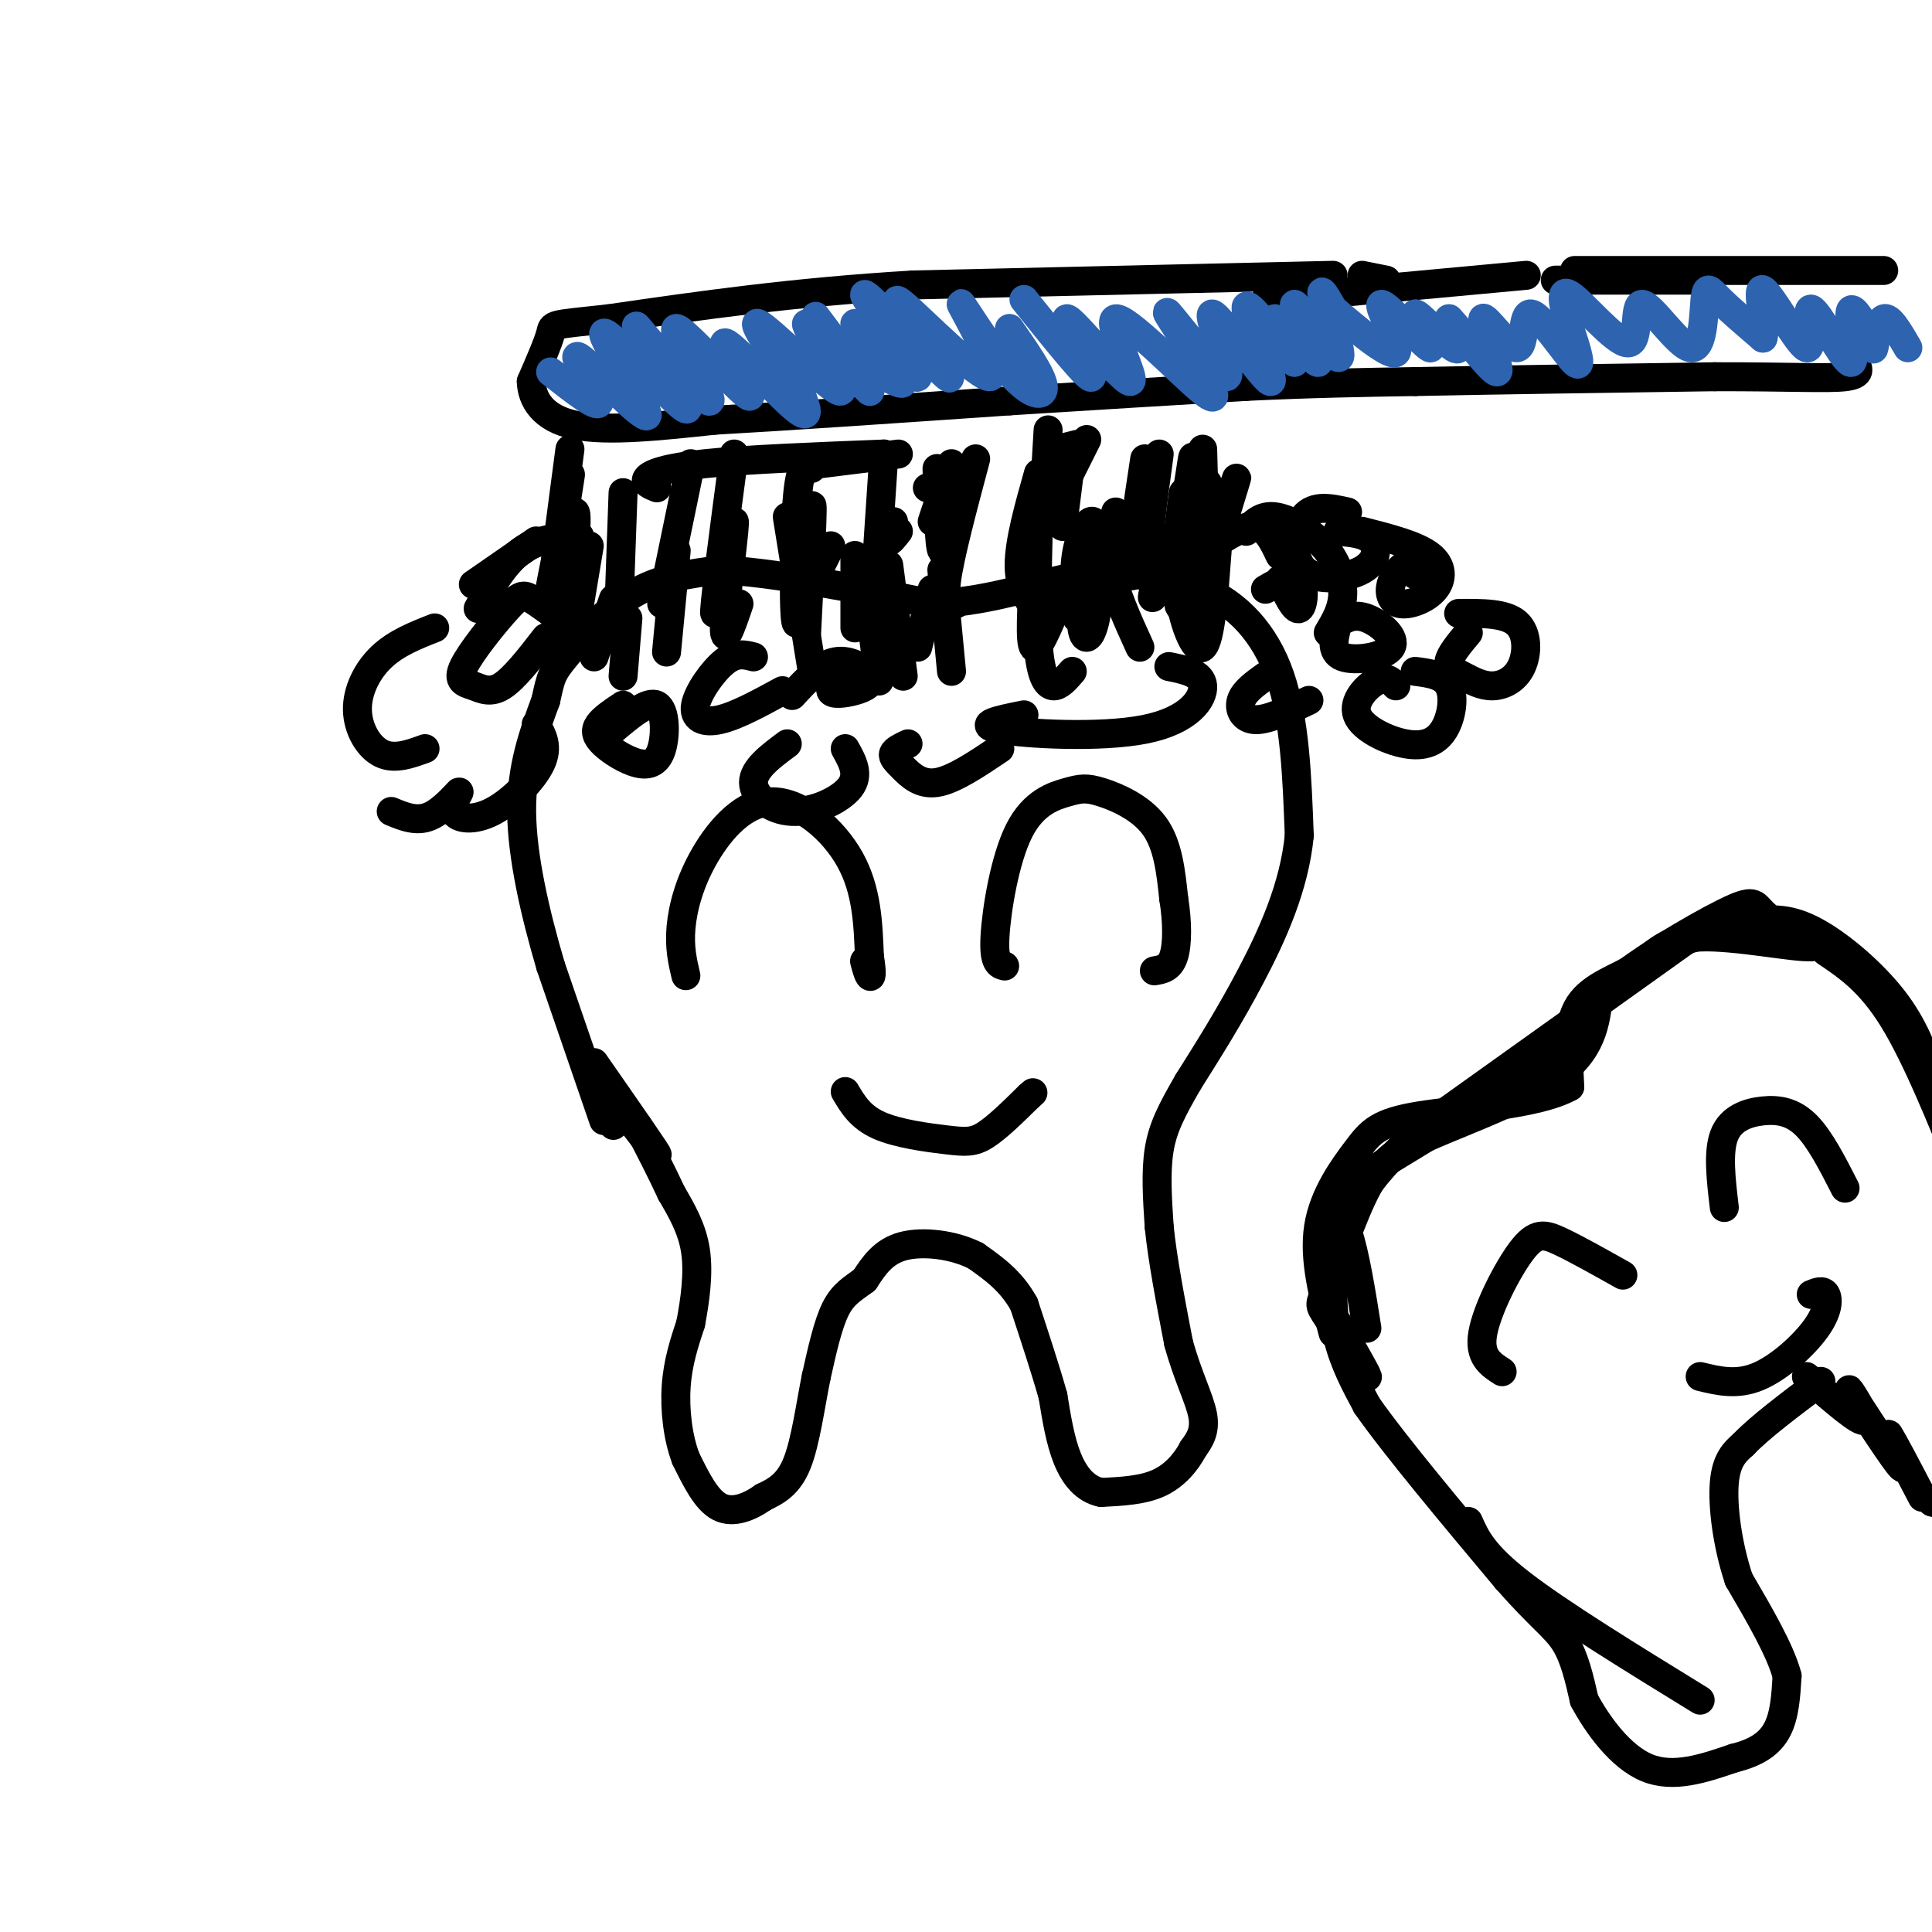 <svg viewBox='0 0 400 400' version='1.1' xmlns='http://www.w3.org/2000/svg' xmlns:xlink='http://www.w3.org/1999/xlink'><g fill='none' stroke='rgb(0,0,0)' stroke-width='6' stroke-linecap='round' stroke-linejoin='round'><path d='M125,232c0.000,0.000 -11.000,-32.000 -11,-32'/><path d='M114,200c-3.267,-11.067 -5.933,-22.733 -6,-32c-0.067,-9.267 2.467,-16.133 5,-23'/><path d='M113,145c1.060,-4.881 1.208,-5.583 4,-9c2.792,-3.417 8.226,-9.548 14,-13c5.774,-3.452 11.887,-4.226 18,-5'/><path d='M149,118c10.333,0.333 27.167,3.667 44,7'/><path d='M193,125c12.889,-0.378 23.111,-4.822 32,-6c8.889,-1.178 16.444,0.911 24,3'/><path d='M249,122c7.111,3.000 12.889,9.000 16,18c3.111,9.000 3.556,21.000 4,33'/><path d='M269,173c-1.022,10.600 -5.578,20.600 -10,29c-4.422,8.400 -8.711,15.200 -13,22'/><path d='M246,224c-3.356,5.822 -5.244,9.378 -6,14c-0.756,4.622 -0.378,10.311 0,16'/><path d='M240,254c0.667,6.667 2.333,15.333 4,24'/><path d='M244,278c1.822,6.756 4.378,11.644 5,15c0.622,3.356 -0.689,5.178 -2,7'/><path d='M247,300c-1.333,2.556 -3.667,5.444 -7,7c-3.333,1.556 -7.667,1.778 -12,2'/><path d='M228,309c-3.289,-0.667 -5.511,-3.333 -7,-7c-1.489,-3.667 -2.244,-8.333 -3,-13'/><path d='M218,289c-1.500,-5.333 -3.750,-12.167 -6,-19'/><path d='M212,270c-2.667,-4.833 -6.333,-7.417 -10,-10'/><path d='M202,260c-4.533,-2.311 -10.867,-3.089 -15,-2c-4.133,1.089 -6.067,4.044 -8,7'/><path d='M179,265c-2.400,1.800 -4.400,2.800 -6,6c-1.600,3.200 -2.800,8.600 -4,14'/><path d='M169,285c-1.200,5.867 -2.200,13.533 -4,18c-1.800,4.467 -4.400,5.733 -7,7'/><path d='M158,310c-2.778,1.978 -6.222,3.422 -9,2c-2.778,-1.422 -4.889,-5.711 -7,-10'/><path d='M142,302c-1.667,-4.311 -2.333,-10.089 -2,-15c0.333,-4.911 1.667,-8.956 3,-13'/><path d='M143,274c0.911,-4.822 1.689,-10.378 1,-15c-0.689,-4.622 -2.844,-8.311 -5,-12'/><path d='M139,247c-2.000,-4.333 -4.500,-9.167 -7,-14'/><path d='M123,220c6.889,9.889 13.778,19.778 13,19c-0.778,-0.778 -9.222,-12.222 -12,-15c-2.778,-2.778 0.111,3.111 3,9'/><path d='M208,200c-1.143,-0.279 -2.286,-0.557 -2,-6c0.286,-5.443 2.002,-16.050 5,-22c2.998,-5.950 7.278,-7.244 10,-8c2.722,-0.756 3.887,-0.973 7,0c3.113,0.973 8.175,3.135 11,7c2.825,3.865 3.412,9.432 4,15'/><path d='M243,186c0.800,4.867 0.800,9.533 0,12c-0.800,2.467 -2.400,2.733 -4,3'/><path d='M142,202c-0.686,-2.925 -1.372,-5.850 -1,-10c0.372,-4.150 1.801,-9.525 5,-15c3.199,-5.475 8.169,-11.051 14,-11c5.831,0.051 12.523,5.729 16,12c3.477,6.271 3.738,13.136 4,20'/><path d='M180,198c0.667,4.133 0.333,4.467 0,4c-0.333,-0.467 -0.667,-1.733 -1,-3'/><path d='M175,226c1.560,2.637 3.119,5.274 7,7c3.881,1.726 10.083,2.542 14,3c3.917,0.458 5.548,0.560 8,-1c2.452,-1.560 5.726,-4.780 9,-8'/><path d='M213,227c1.500,-1.333 0.750,-0.667 0,0'/><path d='M287,58c0.000,0.000 -5.000,-1.000 -5,-1'/><path d='M276,57c0.000,0.000 -87.000,2.000 -87,2'/><path d='M189,59c-25.000,1.500 -44.000,4.250 -63,7'/><path d='M126,66c-12.289,1.311 -11.511,1.089 -12,3c-0.489,1.911 -2.244,5.956 -4,10'/><path d='M110,79c0.089,3.600 2.311,7.600 9,9c6.689,1.400 17.844,0.200 29,-1'/><path d='M148,87c15.000,-0.833 38.000,-2.417 61,-4'/><path d='M209,83c18.333,-1.167 33.667,-2.083 49,-3'/><path d='M258,80c14.000,-0.667 24.500,-0.833 35,-1'/><path d='M293,79c16.167,-0.333 39.083,-0.667 62,-1'/><path d='M355,78c15.556,-0.022 23.444,0.422 27,0c3.556,-0.422 2.778,-1.711 2,-3'/><path d='M262,62c0.000,0.000 54.000,-5.000 54,-5'/><path d='M326,56c0.000,0.000 64.000,0.000 64,0'/><path d='M352,58c0.000,0.000 -30.000,0.000 -30,0'/><path d='M118,93c-1.644,12.400 -3.289,24.800 -3,24c0.289,-0.800 2.511,-14.800 3,-18c0.489,-3.200 -0.756,4.400 -2,12'/><path d='M116,111c-1.083,5.607 -2.792,13.625 -2,11c0.792,-2.625 4.083,-15.893 5,-16c0.917,-0.107 -0.542,12.946 -2,26'/><path d='M117,132c0.222,-0.400 1.778,-14.400 2,-17c0.222,-2.600 -0.889,6.200 -2,15'/><path d='M122,113c0.000,0.000 -3.000,18.000 -3,18'/><path d='M143,96c0.000,0.000 -6.000,29.000 -6,29'/><path d='M129,102c0.000,0.000 -1.000,28.000 -1,28'/><path d='M152,94c-2.220,16.744 -4.440,33.488 -4,33c0.440,-0.488 3.542,-18.208 4,-19c0.458,-0.792 -1.726,15.345 -2,21c-0.274,5.655 1.363,0.827 3,-4'/><path d='M168,97c-1.173,-0.738 -2.345,-1.476 -3,7c-0.655,8.476 -0.792,26.167 0,25c0.792,-1.167 2.512,-21.190 3,-24c0.488,-2.810 -0.256,11.595 -1,26'/><path d='M140,114c0.000,0.000 -2.000,21.000 -2,21'/><path d='M130,128c0.000,0.000 -1.000,12.000 -1,12'/><path d='M127,124c0.000,0.000 -4.000,12.000 -4,12'/><path d='M183,94c0.000,0.000 -2.000,30.000 -2,30'/><path d='M202,95c-2.667,10.000 -5.333,20.000 -6,25c-0.667,5.000 0.667,5.000 2,5'/><path d='M215,98c-2.000,7.083 -4.000,14.167 -4,19c0.000,4.833 2.000,7.417 4,10'/><path d='M237,95c-1.500,9.917 -3.000,19.833 -3,23c0.000,3.167 1.500,-0.417 3,-4'/><path d='M240,94c-1.423,10.404 -2.845,20.807 -2,24c0.845,3.193 3.959,-0.825 6,-8c2.041,-7.175 3.011,-17.509 3,-15c-0.011,2.509 -1.003,17.860 -1,21c0.003,3.140 1.002,-5.930 2,-15'/><path d='M248,101c-0.167,0.167 -1.583,8.083 -3,16'/><path d='M245,120c0.000,0.000 -1.000,-2.000 -1,-2'/><path d='M246,104c-3.000,8.333 -6.000,16.667 -7,19c-1.000,2.333 0.000,-1.333 1,-5'/><path d='M244,110c0.578,-3.756 1.156,-7.511 1,-4c-0.156,3.511 -1.044,14.289 -1,18c0.044,3.711 1.022,0.356 2,-3'/><path d='M250,100c-1.911,11.889 -3.822,23.778 -2,21c1.822,-2.778 7.378,-20.222 8,-22c0.622,-1.778 -3.689,12.111 -8,26'/><path d='M248,125c-1.333,4.333 -0.667,2.167 0,0'/><path d='M193,122c0.000,0.000 -3.000,12.000 -3,12'/><path d='M214,119c-0.417,7.000 -0.833,14.000 0,15c0.833,1.000 2.917,-4.000 5,-9'/><path d='M225,111c-0.730,7.807 -1.461,15.614 -1,19c0.461,3.386 2.113,2.351 3,-3c0.887,-5.351 1.008,-15.018 0,-18c-1.008,-2.982 -3.145,0.719 -4,5c-0.855,4.281 -0.427,9.140 0,14'/><path d='M194,97c0.222,8.089 0.444,16.178 1,17c0.556,0.822 1.444,-5.622 1,-9c-0.444,-3.378 -2.222,-3.689 -4,-4'/><path d='M136,101c-1.356,-0.556 -2.711,-1.111 -2,-2c0.711,-0.889 3.489,-2.111 12,-3c8.511,-0.889 22.756,-1.444 37,-2'/><path d='M170,96c0.000,0.000 16.000,-2.000 16,-2'/><path d='M223,92c0.000,0.000 -4.000,1.000 -4,1'/></g>
<g fill='none' stroke='rgb(45,99,175)' stroke-width='6' stroke-linecap='round' stroke-linejoin='round'><path d='M114,77c5.214,4.094 10.427,8.188 10,6c-0.427,-2.188 -6.496,-10.658 -4,-9c2.496,1.658 13.556,13.444 14,12c0.444,-1.444 -9.726,-16.120 -9,-17c0.726,-0.880 12.350,12.034 16,15c3.650,2.966 -0.675,-4.017 -5,-11'/><path d='M136,73c-2.492,-3.779 -6.221,-7.727 -3,-4c3.221,3.727 13.394,15.130 14,14c0.606,-1.130 -8.354,-14.792 -7,-15c1.354,-0.208 13.023,13.037 15,14c1.977,0.963 -5.737,-10.356 -5,-11c0.737,-0.644 9.925,9.387 14,13c4.075,3.613 3.038,0.806 2,-2'/><path d='M166,82c-2.943,-4.862 -11.302,-16.017 -9,-15c2.302,1.017 15.263,14.206 17,14c1.737,-0.206 -7.751,-13.808 -7,-14c0.751,-0.192 11.741,13.025 13,14c1.259,0.975 -7.212,-10.293 -10,-14c-2.788,-3.707 0.106,0.146 3,4'/><path d='M173,71c4.520,3.432 14.322,10.011 14,8c-0.322,-2.011 -10.766,-12.614 -10,-12c0.766,0.614 12.741,12.443 13,11c0.259,-1.443 -11.200,-16.158 -11,-17c0.200,-0.842 12.057,12.188 16,16c3.943,3.812 -0.029,-1.594 -4,-7'/><path d='M191,70c-2.749,-3.877 -7.620,-10.071 -4,-7c3.620,3.071 15.733,15.406 18,15c2.267,-0.406 -5.310,-13.552 -6,-15c-0.690,-1.448 5.506,8.802 10,14c4.494,5.198 7.284,5.342 7,3c-0.284,-2.342 -3.642,-7.171 -7,-12'/><path d='M212,62c6.941,8.656 13.882,17.312 14,16c0.118,-1.312 -6.587,-12.592 -5,-12c1.587,0.592 11.467,13.056 13,13c1.533,-0.056 -5.279,-12.630 -3,-13c2.279,-0.370 13.651,11.466 18,15c4.349,3.534 1.674,-1.233 -1,-6'/><path d='M248,75c-2.351,-4.274 -7.728,-11.959 -6,-10c1.728,1.959 10.563,13.564 12,13c1.437,-0.564 -4.522,-13.295 -3,-13c1.522,0.295 10.525,13.618 12,14c1.475,0.382 -4.579,-12.177 -5,-15c-0.421,-2.823 4.789,4.088 10,11'/><path d='M268,75c-0.030,-1.140 -5.103,-9.491 -4,-9c1.103,0.491 8.384,9.822 9,9c0.616,-0.822 -5.433,-11.798 -5,-12c0.433,-0.202 7.347,10.369 9,11c1.653,0.631 -1.956,-8.677 -3,-12c-1.044,-3.323 0.478,-0.662 2,2'/><path d='M276,64c3.621,3.141 11.673,9.993 13,9c1.327,-0.993 -4.073,-9.832 -3,-10c1.073,-0.168 8.617,8.337 10,9c1.383,0.663 -3.397,-6.514 -3,-7c0.397,-0.486 5.971,5.718 8,7c2.029,1.282 0.515,-2.359 -1,-6'/><path d='M300,66c2.404,2.372 8.913,11.302 10,11c1.087,-0.302 -3.247,-9.835 -3,-11c0.247,-1.165 5.077,6.038 7,6c1.923,-0.038 0.941,-7.318 3,-7c2.059,0.318 7.160,8.234 9,10c1.840,1.766 0.420,-2.617 -1,-7'/><path d='M325,68c-0.875,-3.456 -2.561,-8.595 0,-7c2.561,1.595 9.370,9.925 12,10c2.630,0.075 1.080,-8.104 3,-8c1.920,0.104 7.308,8.492 10,9c2.692,0.508 2.686,-6.863 3,-10c0.314,-3.137 0.947,-2.039 3,0c2.053,2.039 5.527,5.020 9,8'/><path d='M365,70c0.827,-1.946 -1.607,-10.811 0,-10c1.607,0.811 7.254,11.297 9,12c1.746,0.703 -0.408,-8.379 1,-8c1.408,0.379 6.379,10.217 8,11c1.621,0.783 -0.108,-7.491 0,-10c0.108,-2.509 2.054,0.745 4,4'/><path d='M387,69c0.786,1.726 0.750,4.042 1,3c0.250,-1.042 0.786,-5.440 2,-6c1.214,-0.560 3.107,2.720 5,6'/></g>
<g fill='none' stroke='rgb(0,0,0)' stroke-width='6' stroke-linecap='round' stroke-linejoin='round'><path d='M163,107c0.000,0.000 5.000,31.000 5,31'/><path d='M179,117c0.000,0.000 3.000,24.000 3,24'/><path d='M184,117c0.000,0.000 3.000,23.000 3,23'/><path d='M195,118c0.000,0.000 2.000,21.000 2,21'/><path d='M215,108c-0.244,10.022 -0.489,20.044 0,26c0.489,5.956 1.711,7.844 3,8c1.289,0.156 2.644,-1.422 4,-3'/><path d='M231,106c-0.917,3.667 -1.833,7.333 -1,12c0.833,4.667 3.417,10.333 6,16'/><path d='M245,102c-0.911,6.667 -1.822,13.333 -1,20c0.822,6.667 3.378,13.333 5,12c1.622,-1.333 2.311,-10.667 3,-20'/><path d='M249,93c0.000,0.000 1.000,37.000 1,37'/><path d='M219,103c0.000,0.000 6.000,-12.000 6,-12'/><path d='M220,109c0.000,0.000 2.000,-16.000 2,-16'/><path d='M216,106c0.000,0.000 1.000,-17.000 1,-17'/><path d='M193,108c0.000,0.000 4.000,-12.000 4,-12'/><path d='M185,108c-0.583,1.833 -1.167,3.667 -1,4c0.167,0.333 1.083,-0.833 2,-2'/><path d='M183,108c0.000,0.000 -3.000,13.000 -3,13'/><path d='M177,115c0.000,0.000 0.000,15.000 0,15'/><path d='M172,113c0.000,0.000 -2.000,4.000 -2,4'/><path d='M265,120c1.533,3.244 3.067,6.489 4,6c0.933,-0.489 1.267,-4.711 0,-6c-1.267,-1.289 -4.133,0.356 -7,2'/><path d='M277,129c-0.821,3.000 -1.643,6.000 1,7c2.643,1.000 8.750,0.000 10,-2c1.250,-2.000 -2.357,-5.000 -5,-6c-2.643,-1.000 -4.321,0.000 -6,1'/><path d='M293,119c-0.498,-1.165 -0.996,-2.331 -2,-2c-1.004,0.331 -2.515,2.158 -3,4c-0.485,1.842 0.056,3.700 2,4c1.944,0.300 5.293,-0.958 7,-3c1.707,-2.042 1.774,-4.869 -1,-7c-2.774,-2.131 -8.387,-3.565 -14,-5'/><path d='M279,106c-3.467,-0.778 -6.935,-1.557 -9,1c-2.065,2.557 -2.729,8.448 0,11c2.729,2.552 8.850,1.764 12,0c3.150,-1.764 3.329,-4.504 2,-6c-1.329,-1.496 -4.164,-1.748 -7,-2'/><path d='M289,142c-0.994,-1.027 -1.988,-2.054 -4,-1c-2.012,1.054 -5.042,4.188 -4,7c1.042,2.812 6.156,5.300 10,6c3.844,0.700 6.420,-0.388 8,-3c1.580,-2.612 2.166,-6.746 1,-9c-1.166,-2.254 -4.083,-2.627 -7,-3'/><path d='M304,131c-1.894,2.271 -3.788,4.542 -4,6c-0.212,1.458 1.258,2.103 3,3c1.742,0.897 3.756,2.044 6,2c2.244,-0.044 4.720,-1.281 6,-4c1.280,-2.719 1.366,-6.920 -1,-9c-2.366,-2.080 -7.183,-2.040 -12,-2'/><path d='M262,140c-2.200,1.578 -4.400,3.156 -5,5c-0.600,1.844 0.400,3.956 3,4c2.600,0.044 6.800,-1.978 11,-4'/><path d='M117,129c-2.673,-2.004 -5.345,-4.008 -7,-5c-1.655,-0.992 -2.291,-0.973 -5,2c-2.709,2.973 -7.489,8.900 -9,12c-1.511,3.100 0.247,3.373 2,4c1.753,0.627 3.501,1.608 6,0c2.499,-1.608 5.750,-5.804 9,-10'/><path d='M90,130c-3.988,1.565 -7.976,3.131 -11,6c-3.024,2.869 -5.083,7.042 -5,11c0.083,3.958 2.310,7.702 5,9c2.690,1.298 5.845,0.149 9,-1'/><path d='M81,168c2.628,1.092 5.256,2.185 8,1c2.744,-1.185 5.603,-4.646 6,-5c0.397,-0.354 -1.667,2.400 -1,4c0.667,1.600 4.064,2.046 8,0c3.936,-2.046 8.410,-6.585 10,-10c1.590,-3.415 0.295,-5.708 -1,-8'/><path d='M129,146c-2.053,1.362 -4.106,2.724 -5,4c-0.894,1.276 -0.629,2.466 1,4c1.629,1.534 4.622,3.411 7,4c2.378,0.589 4.140,-0.111 5,-3c0.860,-2.889 0.817,-7.968 -1,-9c-1.817,-1.032 -5.409,1.984 -9,5'/><path d='M163,154c-3.500,2.601 -7.000,5.202 -7,8c0.000,2.798 3.500,5.792 8,6c4.500,0.208 10.000,-2.369 12,-5c2.000,-2.631 0.500,-5.315 -1,-8'/><path d='M188,154c-1.363,0.637 -2.726,1.274 -3,2c-0.274,0.726 0.542,1.542 2,3c1.458,1.458 3.560,3.560 7,3c3.440,-0.560 8.220,-3.780 13,-7'/><path d='M212,148c-5.107,1.024 -10.214,2.048 -5,3c5.214,0.952 20.750,1.833 30,0c9.250,-1.833 12.214,-6.381 12,-9c-0.214,-2.619 -3.607,-3.310 -7,-4'/><path d='M176,138c-2.124,2.057 -4.249,4.115 -4,5c0.249,0.885 2.871,0.598 5,0c2.129,-0.598 3.766,-1.507 3,-3c-0.766,-1.493 -3.933,-3.569 -7,-3c-3.067,0.569 -6.033,3.785 -9,7'/><path d='M156,136c-1.786,-0.470 -3.571,-0.940 -6,1c-2.429,1.940 -5.500,6.292 -6,9c-0.500,2.708 1.571,3.774 5,3c3.429,-0.774 8.214,-3.387 13,-6'/><path d='M99,126c2.750,-4.750 5.500,-9.500 9,-12c3.500,-2.500 7.750,-2.750 12,-3'/><path d='M98,121c0.000,0.000 13.000,-9.000 13,-9'/><path d='M251,113c3.333,-2.167 6.667,-4.333 9,-4c2.333,0.333 3.667,3.167 5,6'/><path d='M258,110c1.542,-1.696 3.083,-3.393 6,-3c2.917,0.393 7.208,2.875 10,6c2.792,3.125 4.083,6.893 4,10c-0.083,3.107 -1.542,5.554 -3,8'/><path d='M350,194c0.000,0.000 -56.000,40.000 -56,40'/><path d='M294,234c-12.440,10.940 -15.542,18.292 -17,25c-1.458,6.708 -1.274,12.774 0,18c1.274,5.226 3.637,9.613 6,14'/><path d='M283,291c5.833,8.333 17.417,22.167 29,36'/><path d='M312,327c7.000,7.956 10.000,9.844 12,13c2.000,3.156 3.000,7.578 4,12'/><path d='M328,352c2.711,5.067 7.489,11.733 13,14c5.511,2.267 11.756,0.133 18,-2'/><path d='M359,364c4.711,-1.156 7.489,-3.044 9,-6c1.511,-2.956 1.756,-6.978 2,-11'/><path d='M370,347c-1.333,-5.167 -5.667,-12.583 -10,-20'/><path d='M360,327c-2.400,-7.200 -3.400,-15.200 -3,-20c0.400,-4.800 2.200,-6.400 4,-8'/><path d='M361,299c3.333,-3.500 9.667,-8.250 16,-13'/><path d='M345,196c6.030,-2.018 12.060,-4.036 17,-5c4.940,-0.964 8.792,-0.875 14,2c5.208,2.875 11.774,8.536 16,14c4.226,5.464 6.113,10.732 8,16'/><path d='M378,197c4.583,3.083 9.167,6.167 14,14c4.833,7.833 9.917,20.417 15,33'/><path d='M311,284c-2.435,-1.560 -4.869,-3.119 -4,-8c0.869,-4.881 5.042,-13.083 8,-17c2.958,-3.917 4.702,-3.548 8,-2c3.298,1.548 8.149,4.274 13,7'/><path d='M357,250c-0.685,-5.762 -1.369,-11.524 0,-15c1.369,-3.476 4.792,-4.667 8,-5c3.208,-0.333 6.202,0.190 9,3c2.798,2.810 5.399,7.905 8,13'/><path d='M352,285c3.792,0.923 7.583,1.845 12,0c4.417,-1.845 9.458,-6.458 12,-10c2.542,-3.542 2.583,-6.012 2,-7c-0.583,-0.988 -1.792,-0.494 -3,0'/><path d='M374,285c5.720,4.964 11.440,9.929 12,9c0.560,-0.929 -4.042,-7.750 -3,-6c1.042,1.750 7.726,12.071 10,15c2.274,2.929 0.137,-1.536 -2,-6'/><path d='M391,297c0.833,1.167 3.917,7.083 7,13'/><path d='M400,311c0.000,0.000 4.000,1.000 4,1'/><path d='M401,310c0.000,0.000 3.000,3.000 3,3'/><path d='M324,218c0.000,0.000 -41.000,25.000 -41,25'/><path d='M283,243c-7.444,5.667 -5.556,7.333 -4,12c1.556,4.667 2.778,12.333 4,20'/><path d='M277,274c3.392,5.941 6.785,11.882 6,11c-0.785,-0.882 -5.746,-8.587 -8,-12c-2.254,-3.413 -1.799,-2.534 0,-7c1.799,-4.466 4.943,-14.276 8,-20c3.057,-5.724 6.029,-7.362 9,-9'/><path d='M292,237c7.667,-3.756 22.333,-8.644 30,-14c7.667,-5.356 8.333,-11.178 9,-17'/><path d='M331,206c6.917,-6.393 19.708,-13.875 26,-17c6.292,-3.125 6.083,-1.893 8,0c1.917,1.893 5.958,4.446 10,7'/><path d='M375,196c-3.059,0.340 -15.707,-2.311 -23,-2c-7.293,0.311 -9.233,3.584 -13,6c-3.767,2.416 -9.362,3.976 -12,8c-2.638,4.024 -2.319,10.512 -2,17'/><path d='M325,225c-6.679,3.750 -22.378,4.624 -31,6c-8.622,1.376 -10.167,3.255 -13,7c-2.833,3.745 -6.952,9.356 -8,16c-1.048,6.644 0.976,14.322 3,22'/><path d='M304,315c1.500,3.417 3.000,6.833 11,13c8.000,6.167 22.500,15.083 37,24'/></g>
</svg>